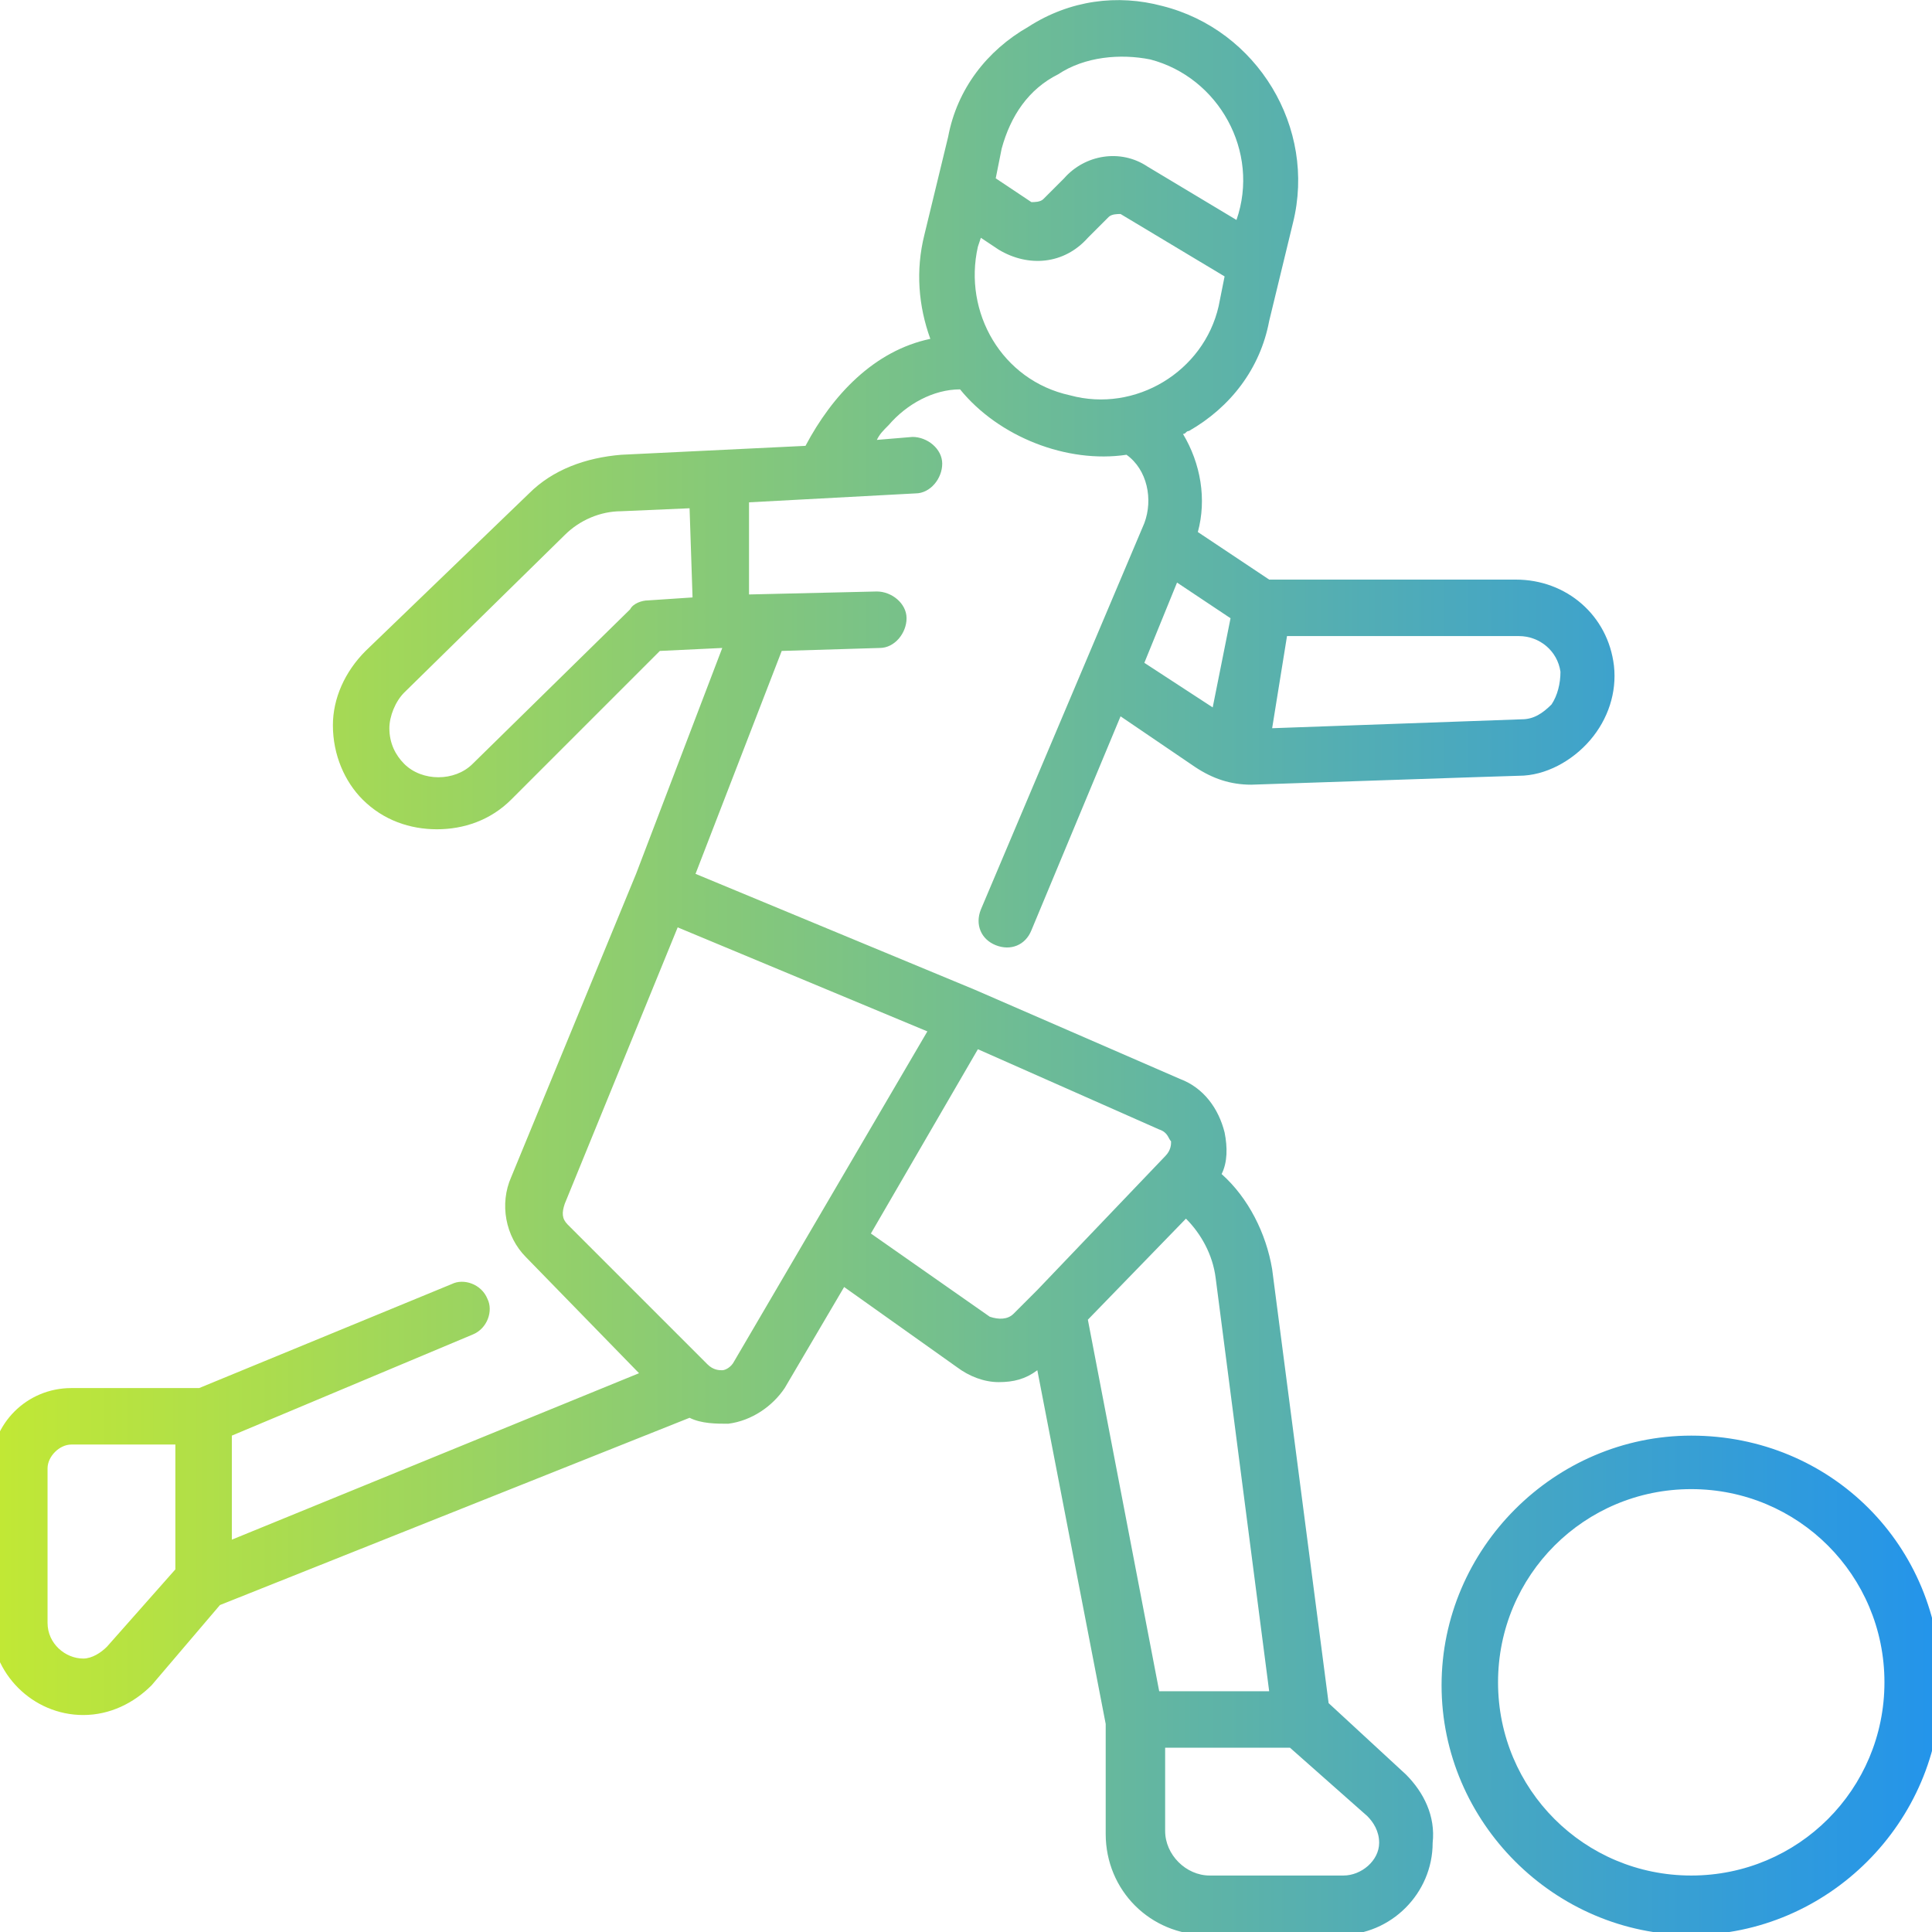 <?xml version="1.0" encoding="utf-8"?>
<!-- Generator: Adobe Illustrator 25.2.3, SVG Export Plug-In . SVG Version: 6.00 Build 0)  -->
<svg version="1.1" id="Layer_1" xmlns="http://www.w3.org/2000/svg" xmlns:xlink="http://www.w3.org/1999/xlink" x="0px" y="0px"
	 viewBox="0 0 65 65" style="enable-background:new 0 0 65 65;" xml:space="preserve">
<style type="text/css">
	.st0{fill:url(#SVGID_1_);}
</style>
<g>
	<linearGradient id="SVGID_1_" gradientUnits="userSpaceOnUse" x1="-0.307" y1="32.5" x2="65.307" y2="32.5">
		<stop  offset="4.312090e-03" style="stop-color:#C1E835"/>
		<stop  offset="1" style="stop-color:#2394EB"/>
	</linearGradient>
	<path class="st0" d="M47.3,59.7l-2.6-2.4l-1.9-14.6c-0.2-1.2-0.8-2.4-1.7-3.2c0.2-0.4,0.2-0.9,0.1-1.4c-0.2-0.8-0.7-1.5-1.5-1.8
		l-6.9-3c0,0,0,0,0,0l0,0c0,0,0,0,0,0l-9.4-3.9l2.9-7.5l3.3-0.1c0.5,0,0.9-0.5,0.9-1c0-0.5-0.5-0.9-1-0.9L25.2,20l0-3.1l5.6-0.3
		c0.5,0,0.9-0.5,0.9-1c0-0.5-0.5-0.9-1-0.9l-1.2,0.1c0.1-0.2,0.2-0.3,0.4-0.5c0.6-0.7,1.5-1.2,2.4-1.2c1.3,1.6,3.6,2.5,5.6,2.2
		c0.7,0.5,0.9,1.5,0.6,2.3L33,30.6c-0.2,0.5,0,1,0.5,1.2c0.5,0.2,1,0,1.2-0.5l3-7.2l2.5,1.7c0.6,0.4,1.2,0.6,1.9,0.6
		c0.1,0,8.8-0.3,9-0.3c0.9,0,1.8-0.5,2.4-1.2c0.6-0.7,0.9-1.6,0.8-2.5c-0.2-1.7-1.6-2.9-3.3-2.9h-8.3l-2.4-1.6
		c0.3-1.1,0.1-2.3-0.5-3.3c0.1,0,0.1-0.1,0.2-0.1c1.4-0.8,2.4-2.1,2.7-3.7l0.8-3.3c0.8-3.2-1.2-6.5-4.4-7.3C37.6-0.2,36,0,34.6,0.9
		c-1.4,0.8-2.4,2.1-2.7,3.7l-0.8,3.3c-0.3,1.2-0.2,2.4,0.2,3.5c-1.9,0.4-3.3,1.9-4.2,3.6l-6.2,0.3c-1.2,0.1-2.3,0.5-3.1,1.3
		l-5.5,5.3c-0.7,0.7-1.1,1.6-1.1,2.5c0,1,0.4,1.9,1,2.5c0.7,0.7,1.6,1,2.5,1c0.9,0,1.8-0.3,2.5-1l5-5l2.1-0.1l-2.9,7.6c0,0,0,0,0,0
		l-4.2,10.2c-0.4,0.9-0.2,2,0.5,2.7l3.8,3.9L7.8,51.8v-3.5l8.1-3.4c0.5-0.2,0.7-0.8,0.5-1.2c-0.2-0.5-0.8-0.7-1.2-0.5l-8.5,3.5H2.4
		c-1.5,0-2.7,1.2-2.7,2.7v5.2c0,1.7,1.4,3.1,3.1,3.1c0.9,0,1.7-0.4,2.3-1L7.4,54l15.8-6.3c0.4,0.2,0.9,0.2,1.3,0.2
		c0.8-0.1,1.5-0.6,1.9-1.2l2-3.4l3.8,2.7c0.4,0.3,0.9,0.5,1.4,0.5c0.5,0,0.9-0.1,1.3-0.4l2.3,11.9v3.7c0,1.9,1.5,3.4,3.4,3.4h4.5
		c1.7,0,3.1-1.4,3.1-3.1C48.3,61.1,47.9,60.3,47.3,59.7L47.3,59.7z M43.3,21.4h7.8c0.7,0,1.3,0.5,1.4,1.2c0,0.4-0.1,0.8-0.3,1.1
		c-0.3,0.3-0.6,0.5-1,0.5l-8.4,0.3L43.3,21.4z M41.4,20.8l-0.6,3l-2.3-1.5l1.1-2.7L41.4,20.8z M33.7,5c0.3-1.1,0.9-2,1.9-2.5
		c0.9-0.6,2.1-0.7,3.1-0.5c2.3,0.6,3.7,3.1,2.9,5.4l-3-1.8C37.7,5,36.5,5.2,35.8,6l-0.7,0.7c-0.1,0.1-0.3,0.1-0.4,0.1L33.5,6L33.7,5
		z M32.9,8.3L33,8l0.6,0.4C34.6,9,35.8,8.9,36.6,8l0.7-0.7c0.1-0.1,0.3-0.1,0.4-0.1l3.5,2.1l-0.2,1c-0.5,2.2-2.8,3.6-5,3
		C33.7,12.8,32.4,10.5,32.9,8.3z M23.3,20.1l-1.5,0.1c-0.2,0-0.5,0.1-0.6,0.3l-5.3,5.2c-0.6,0.6-1.7,0.6-2.3,0
		c-0.3-0.3-0.5-0.7-0.5-1.2c0-0.4,0.2-0.9,0.5-1.2L19,18c0.5-0.5,1.2-0.8,1.9-0.8l2.3-0.1L23.3,20.1z M5.9,52.8l-2.3,2.6
		c-0.2,0.2-0.5,0.4-0.8,0.4c-0.6,0-1.2-0.5-1.2-1.2v-5.2c0-0.4,0.4-0.8,0.8-0.8h3.5V52.8z M24.7,45.8c-0.1,0.2-0.3,0.3-0.4,0.3
		c-0.1,0-0.3,0-0.5-0.2l-4.7-4.7c-0.2-0.2-0.2-0.4-0.1-0.7l3.8-9.3l8.4,3.5L24.7,45.8z M34.9,43.4C34.9,43.4,34.9,43.5,34.9,43.4
		l-0.8,0.8c-0.2,0.2-0.5,0.2-0.8,0.1l-4-2.8l3.6-6.2L39,38c0.3,0.1,0.3,0.3,0.4,0.4c0,0.1,0,0.3-0.2,0.5l0,0c0,0,0,0,0,0L34.9,43.4z
		 M36.6,44.4l3.3-3.4c0.5,0.5,0.9,1.2,1,2l1.8,13.9H39L36.6,44.4z M45.2,63.1h-4.5c-0.8,0-1.5-0.7-1.5-1.5v-2.8h4.2l2.6,2.3
		c0.2,0.2,0.4,0.5,0.4,0.9C46.4,62.6,45.8,63.1,45.2,63.1L45.2,63.1z M56.9,48.3c-4.6,0-8.4,3.8-8.4,8.4c0,4.6,3.8,8.4,8.4,8.4
		c4.6,0,8.4-3.8,8.4-8.4C65.3,52,61.6,48.3,56.9,48.3L56.9,48.3z M56.9,63.1c-3.6,0-6.5-2.9-6.5-6.5s2.9-6.5,6.5-6.5
		c3.6,0,6.5,2.9,6.5,6.5S60.5,63.1,56.9,63.1z"/>
</g>
</svg>

